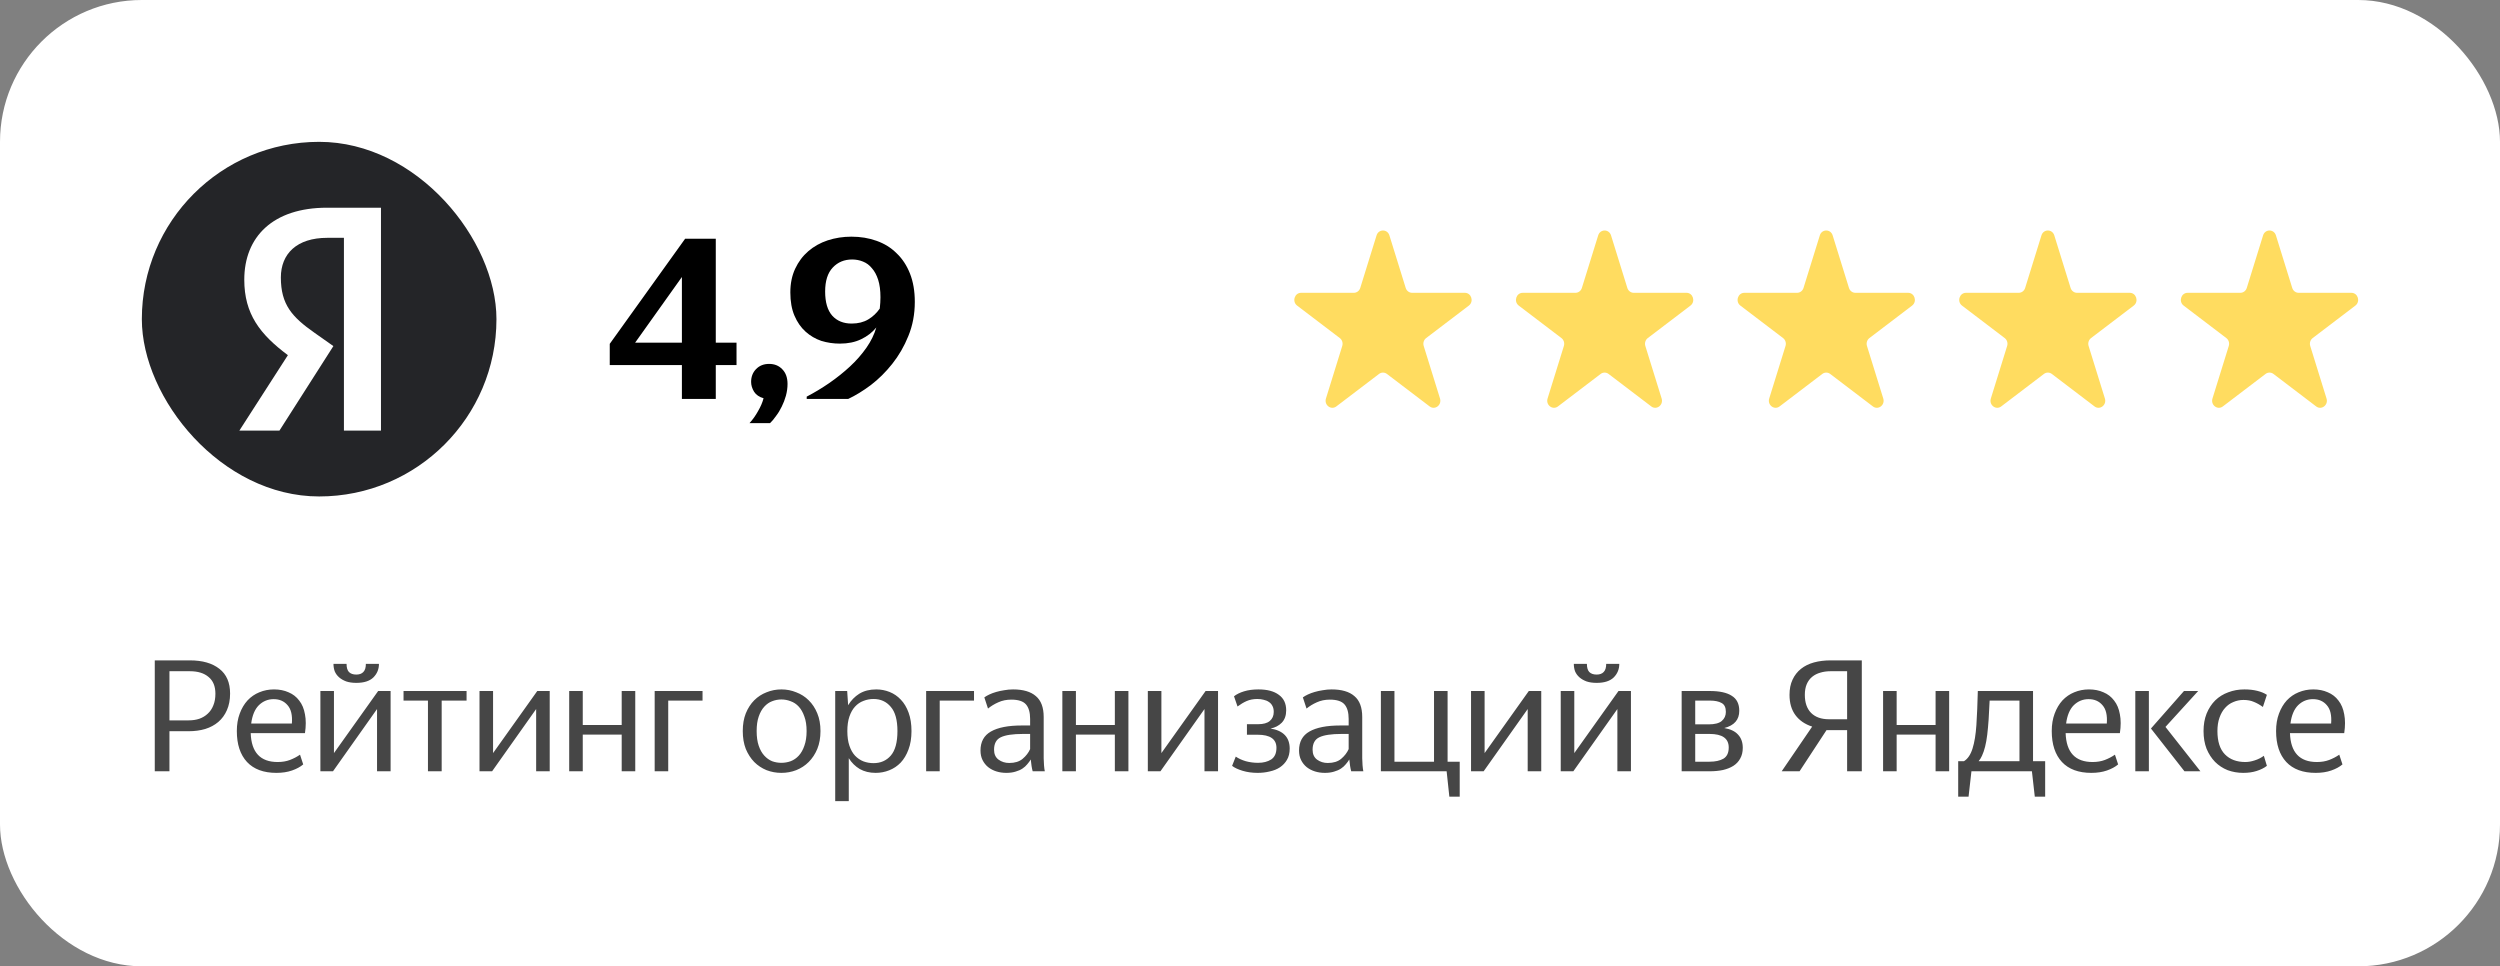 <?xml version="1.0" encoding="UTF-8"?> <svg xmlns="http://www.w3.org/2000/svg" width="282" height="109" viewBox="0 0 282 109" fill="none"><rect x="0" y="0" width="282" height="109" fill="#808080" stroke="none"/> <rect width="282" height="109" rx="16" fill="white"></rect> <rect x="16" y="16" width="40" height="40" rx="20" fill="#242528"></rect> <path d="M43 48.571H38.795V26.827H36.917C33.479 26.827 31.681 28.623 31.681 31.303C31.681 34.342 32.924 35.751 35.489 37.547L37.605 39.039L31.522 48.571H27L32.474 40.062C29.327 37.713 27.555 35.42 27.555 31.552C27.555 26.716 30.782 23.429 36.891 23.429H42.974V48.571H43Z" fill="white"></path> <path d="M76.918 31.246L71.64 38.656H76.918V31.246ZM80.74 41.178V45H76.918V41.178H68.78V38.786L77.282 26.93H80.74V38.656H83.08V41.178H80.74ZM84.544 47.73C84.908 47.331 85.229 46.881 85.506 46.378C85.801 45.875 86.009 45.39 86.13 44.922C85.645 44.783 85.289 44.541 85.064 44.194C84.839 43.83 84.726 43.457 84.726 43.076C84.726 42.504 84.908 42.027 85.272 41.646C85.653 41.247 86.147 41.048 86.754 41.048C87.361 41.048 87.855 41.247 88.236 41.646C88.635 42.045 88.834 42.599 88.834 43.31C88.834 43.743 88.773 44.185 88.652 44.636C88.531 45.069 88.375 45.477 88.184 45.858C87.993 46.257 87.777 46.612 87.534 46.924C87.309 47.253 87.083 47.522 86.858 47.73H84.544ZM90.996 44.74C91.862 44.289 92.712 43.778 93.544 43.206C94.393 42.617 95.173 41.993 95.884 41.334C96.594 40.675 97.21 39.973 97.73 39.228C98.25 38.483 98.622 37.72 98.848 36.94C98.397 37.495 97.825 37.937 97.132 38.266C96.456 38.595 95.658 38.76 94.74 38.76C94.012 38.76 93.31 38.656 92.634 38.448C91.975 38.223 91.386 37.876 90.866 37.408C90.346 36.94 89.93 36.342 89.618 35.614C89.306 34.886 89.15 34.011 89.15 32.988C89.15 31.983 89.332 31.09 89.696 30.31C90.06 29.53 90.554 28.871 91.178 28.334C91.802 27.797 92.53 27.389 93.362 27.112C94.211 26.835 95.104 26.696 96.04 26.696C97.062 26.696 98.007 26.852 98.874 27.164C99.758 27.476 100.512 27.944 101.136 28.568C101.777 29.175 102.28 29.937 102.644 30.856C103.008 31.775 103.19 32.841 103.19 34.054C103.19 35.441 102.947 36.723 102.462 37.902C101.994 39.063 101.387 40.112 100.642 41.048C99.914 41.967 99.108 42.764 98.224 43.44C97.34 44.099 96.49 44.619 95.676 45H90.996V44.74ZM96.118 29.27C95.234 29.27 94.506 29.573 93.934 30.18C93.362 30.787 93.076 31.688 93.076 32.884C93.076 34.097 93.344 35.007 93.882 35.614C94.419 36.203 95.147 36.498 96.066 36.498C96.794 36.498 97.418 36.342 97.938 36.03C98.458 35.718 98.891 35.311 99.238 34.808C99.29 34.34 99.316 33.915 99.316 33.534C99.316 32.754 99.229 32.095 99.056 31.558C98.882 31.021 98.648 30.587 98.354 30.258C98.076 29.911 97.738 29.66 97.34 29.504C96.958 29.348 96.551 29.27 96.118 29.27Z" fill="black"></path> <path d="M155.276 26.551C155.504 25.816 156.496 25.816 156.724 26.551L158.563 32.478C158.665 32.807 158.957 33.029 159.286 33.029H165.238C165.975 33.029 166.281 34.017 165.685 34.471L160.87 38.134C160.604 38.337 160.492 38.697 160.594 39.025L162.433 44.953C162.661 45.687 161.858 46.298 161.262 45.844L156.447 42.181C156.181 41.978 155.819 41.978 155.553 42.181L150.738 45.844C150.142 46.298 149.339 45.687 149.567 44.953L151.406 39.025C151.508 38.697 151.396 38.337 151.13 38.134L146.315 34.471C145.719 34.017 146.025 33.029 146.762 33.029H152.714C153.043 33.029 153.335 32.807 153.437 32.478L155.276 26.551Z" fill="#FFDC60"></path> <path d="M180.276 26.551C180.504 25.816 181.496 25.816 181.724 26.551L183.563 32.478C183.665 32.807 183.957 33.029 184.286 33.029H190.238C190.975 33.029 191.281 34.017 190.685 34.471L185.87 38.134C185.604 38.337 185.492 38.697 185.594 39.025L187.433 44.953C187.661 45.687 186.858 46.298 186.262 45.844L181.447 42.181C181.181 41.978 180.819 41.978 180.553 42.181L175.738 45.844C175.142 46.298 174.339 45.687 174.567 44.953L176.406 39.025C176.508 38.697 176.396 38.337 176.13 38.134L171.315 34.471C170.719 34.017 171.025 33.029 171.762 33.029H177.714C178.043 33.029 178.335 32.807 178.437 32.478L180.276 26.551Z" fill="#FFDC60"></path> <path d="M205.276 26.551C205.504 25.816 206.496 25.816 206.724 26.551L208.563 32.478C208.665 32.807 208.957 33.029 209.286 33.029H215.238C215.975 33.029 216.281 34.017 215.685 34.471L210.87 38.134C210.604 38.337 210.492 38.697 210.594 39.025L212.433 44.953C212.661 45.687 211.858 46.298 211.262 45.844L206.447 42.181C206.181 41.978 205.819 41.978 205.553 42.181L200.738 45.844C200.142 46.298 199.339 45.687 199.567 44.953L201.406 39.025C201.508 38.697 201.396 38.337 201.13 38.134L196.315 34.471C195.719 34.017 196.025 33.029 196.762 33.029H202.714C203.043 33.029 203.335 32.807 203.437 32.478L205.276 26.551Z" fill="#FFDC60"></path> <path d="M230.276 26.551C230.504 25.816 231.496 25.816 231.724 26.551L233.563 32.478C233.665 32.807 233.957 33.029 234.286 33.029H240.238C240.975 33.029 241.281 34.017 240.685 34.471L235.87 38.134C235.604 38.337 235.492 38.697 235.594 39.025L237.433 44.953C237.661 45.687 236.858 46.298 236.262 45.844L231.447 42.181C231.181 41.978 230.819 41.978 230.553 42.181L225.738 45.844C225.142 46.298 224.339 45.687 224.567 44.953L226.406 39.025C226.508 38.697 226.396 38.337 226.13 38.134L221.315 34.471C220.719 34.017 221.025 33.029 221.762 33.029H227.714C228.043 33.029 228.335 32.807 228.437 32.478L230.276 26.551Z" fill="#FFDC60"></path> <path d="M255.276 26.551C255.504 25.816 256.496 25.816 256.724 26.551L258.563 32.478C258.665 32.807 258.957 33.029 259.286 33.029H265.238C265.975 33.029 266.281 34.017 265.685 34.471L260.87 38.134C260.604 38.337 260.492 38.697 260.594 39.025L262.433 44.953C262.661 45.687 261.858 46.298 261.262 45.844L256.447 42.181C256.181 41.978 255.819 41.978 255.553 42.181L250.738 45.844C250.142 46.298 249.339 45.687 249.567 44.953L251.406 39.025C251.508 38.697 251.396 38.337 251.13 38.134L246.315 34.471C245.719 34.017 246.025 33.029 246.762 33.029H252.714C253.043 33.029 253.335 32.807 253.437 32.478L255.276 26.551Z" fill="#FFDC60"></path> <path d="M19.114 75.714V81.258H21.274C21.718 81.258 22.12 81.198 22.48 81.078C22.852 80.946 23.17 80.754 23.434 80.502C23.71 80.25 23.92 79.938 24.064 79.566C24.22 79.194 24.298 78.756 24.298 78.252C24.298 77.412 24.04 76.782 23.524 76.362C23.02 75.93 22.318 75.714 21.418 75.714H19.114ZM19.114 82.482V87H17.458V74.49H21.418C22.834 74.49 23.944 74.808 24.748 75.444C25.552 76.068 25.954 76.998 25.954 78.234C25.954 78.942 25.834 79.566 25.594 80.106C25.366 80.634 25.042 81.078 24.622 81.438C24.214 81.786 23.722 82.05 23.146 82.23C22.582 82.398 21.958 82.482 21.274 82.482H19.114ZM30.872 78.864C30.224 78.864 29.666 79.092 29.198 79.548C28.742 80.004 28.454 80.694 28.334 81.618H32.924C32.996 80.682 32.834 79.992 32.438 79.548C32.054 79.092 31.532 78.864 30.872 78.864ZM34.202 86.226C33.878 86.502 33.458 86.73 32.942 86.91C32.426 87.09 31.838 87.18 31.178 87.18C29.738 87.18 28.634 86.772 27.866 85.956C27.098 85.128 26.714 83.964 26.714 82.464C26.714 81.732 26.822 81.078 27.038 80.502C27.254 79.914 27.548 79.416 27.92 79.008C28.304 78.6 28.748 78.294 29.252 78.09C29.768 77.874 30.32 77.766 30.908 77.766C31.52 77.766 32.066 77.874 32.546 78.09C33.038 78.294 33.44 78.606 33.752 79.026C34.076 79.434 34.292 79.95 34.4 80.574C34.52 81.186 34.52 81.894 34.4 82.698H28.28C28.352 84.87 29.366 85.956 31.322 85.956C31.838 85.956 32.3 85.878 32.708 85.722C33.116 85.566 33.494 85.368 33.842 85.128L34.202 86.226ZM40.19 77.028C39.758 77.028 39.38 76.974 39.056 76.866C38.732 76.746 38.462 76.59 38.246 76.398C38.03 76.206 37.868 75.984 37.76 75.732C37.664 75.468 37.616 75.186 37.616 74.886H39.092C39.092 75.306 39.182 75.612 39.362 75.804C39.554 75.996 39.83 76.092 40.19 76.092C40.538 76.092 40.802 75.996 40.982 75.804C41.174 75.612 41.27 75.306 41.27 74.886H42.746C42.746 75.486 42.536 75.996 42.116 76.416C41.696 76.824 41.054 77.028 40.19 77.028ZM36.14 77.946H37.67V84.948L42.656 77.946H44.06V87H42.53V79.98L37.562 87H36.14V77.946ZM49.821 79.026V87H48.273V79.026H45.519V77.946H52.629V79.026H49.821ZM54.088 77.946H55.618V84.948L60.604 77.946H62.008V87H60.478V79.98L55.51 87H54.088V77.946ZM70.127 82.86H65.735V87H64.205V77.946H65.735V81.78H70.127V77.946H71.657V87H70.127V82.86ZM75.376 79.026V87H73.847V77.946H79.246V79.026H75.376ZM88.14 87.18C87.552 87.18 86.994 87.078 86.466 86.874C85.938 86.658 85.476 86.352 85.08 85.956C84.684 85.548 84.366 85.056 84.126 84.48C83.898 83.892 83.784 83.22 83.784 82.464C83.784 81.708 83.898 81.042 84.126 80.466C84.366 79.878 84.684 79.386 85.08 78.99C85.476 78.594 85.938 78.294 86.466 78.09C86.994 77.874 87.552 77.766 88.14 77.766C88.728 77.766 89.286 77.874 89.814 78.09C90.354 78.294 90.822 78.594 91.218 78.99C91.626 79.386 91.95 79.878 92.19 80.466C92.43 81.042 92.55 81.708 92.55 82.464C92.55 83.22 92.43 83.892 92.19 84.48C91.95 85.056 91.626 85.548 91.218 85.956C90.822 86.352 90.354 86.658 89.814 86.874C89.286 87.078 88.728 87.18 88.14 87.18ZM88.14 86.046C88.5 86.046 88.848 85.986 89.184 85.866C89.532 85.734 89.838 85.524 90.102 85.236C90.366 84.948 90.576 84.576 90.732 84.12C90.9 83.664 90.984 83.112 90.984 82.464C90.984 81.816 90.9 81.27 90.732 80.826C90.576 80.37 90.366 79.998 90.102 79.71C89.838 79.422 89.532 79.218 89.184 79.098C88.848 78.966 88.5 78.9 88.14 78.9C87.78 78.9 87.432 78.966 87.096 79.098C86.772 79.218 86.478 79.422 86.214 79.71C85.95 79.998 85.74 80.37 85.584 80.826C85.428 81.27 85.35 81.816 85.35 82.464C85.35 83.112 85.428 83.664 85.584 84.12C85.74 84.576 85.95 84.948 86.214 85.236C86.478 85.524 86.772 85.734 87.096 85.866C87.432 85.986 87.78 86.046 88.14 86.046ZM98.532 86.082C99.336 86.082 99.984 85.8 100.476 85.236C100.98 84.66 101.232 83.736 101.232 82.464C101.232 81.216 100.98 80.304 100.476 79.728C99.984 79.14 99.336 78.846 98.532 78.846C98.136 78.846 97.758 78.918 97.398 79.062C97.038 79.194 96.72 79.41 96.444 79.71C96.18 79.998 95.97 80.37 95.814 80.826C95.658 81.282 95.58 81.828 95.58 82.464C95.58 83.112 95.658 83.664 95.814 84.12C95.97 84.576 96.18 84.948 96.444 85.236C96.72 85.524 97.038 85.74 97.398 85.884C97.758 86.016 98.136 86.082 98.532 86.082ZM98.766 87.18C98.094 87.18 97.5 87.036 96.984 86.748C96.48 86.448 96.066 86.04 95.742 85.524V90.366H94.212V77.946H95.562L95.67 79.548C95.994 79.008 96.414 78.576 96.93 78.252C97.458 77.928 98.094 77.766 98.838 77.766C99.366 77.766 99.87 77.862 100.35 78.054C100.83 78.246 101.25 78.534 101.61 78.918C101.982 79.302 102.276 79.794 102.492 80.394C102.708 80.982 102.816 81.672 102.816 82.464C102.816 83.256 102.702 83.952 102.474 84.552C102.258 85.14 101.964 85.632 101.592 86.028C101.22 86.412 100.788 86.7 100.296 86.892C99.816 87.084 99.306 87.18 98.766 87.18ZM105.999 79.026V87H104.469V77.946H109.869V79.026H105.999ZM113.84 86.064C114.476 86.064 114.98 85.908 115.352 85.596C115.736 85.272 116.018 84.906 116.198 84.498V82.788H115.406C114.242 82.788 113.402 82.914 112.886 83.166C112.382 83.406 112.13 83.874 112.13 84.57C112.13 85.062 112.298 85.434 112.634 85.686C112.982 85.938 113.384 86.064 113.84 86.064ZM116.486 87C116.438 86.832 116.396 86.634 116.36 86.406C116.324 86.178 116.294 85.932 116.27 85.668C116.162 85.848 116.03 86.028 115.874 86.208C115.73 86.388 115.55 86.55 115.334 86.694C115.118 86.838 114.86 86.952 114.56 87.036C114.26 87.132 113.912 87.18 113.516 87.18C113.12 87.18 112.748 87.126 112.4 87.018C112.052 86.91 111.74 86.748 111.464 86.532C111.2 86.316 110.99 86.052 110.834 85.74C110.678 85.428 110.6 85.068 110.6 84.66C110.6 83.676 110.99 82.962 111.77 82.518C112.562 82.062 113.726 81.834 115.262 81.834H116.198V81.096C116.198 80.364 116.042 79.818 115.73 79.458C115.418 79.098 114.866 78.918 114.074 78.918C113.534 78.918 113.042 79.02 112.598 79.224C112.166 79.416 111.782 79.65 111.446 79.926L111.032 78.666C111.176 78.558 111.362 78.45 111.59 78.342C111.818 78.234 112.076 78.138 112.364 78.054C112.652 77.97 112.958 77.904 113.282 77.856C113.606 77.796 113.936 77.766 114.272 77.766C115.412 77.766 116.27 78.018 116.846 78.522C117.434 79.014 117.728 79.8 117.728 80.88V85.542C117.728 85.746 117.74 86.004 117.764 86.316C117.788 86.616 117.818 86.844 117.854 87H116.486ZM125.755 82.86H121.363V87H119.833V77.946H121.363V81.78H125.755V77.946H127.285V87H125.755V82.86ZM129.475 77.946H131.005V84.948L135.991 77.946H137.395V87H135.865V79.98L130.897 87H129.475V77.946ZM141.86 87.18C141.248 87.18 140.684 87.102 140.168 86.946C139.652 86.79 139.256 86.604 138.98 86.388L139.394 85.344C139.706 85.56 140.084 85.734 140.528 85.866C140.972 85.986 141.434 86.046 141.914 86.046C142.502 86.046 142.994 85.92 143.39 85.668C143.786 85.404 143.984 84.966 143.984 84.354C143.984 83.37 143.276 82.878 141.86 82.878H140.654V81.69H141.914C142.502 81.69 142.94 81.57 143.228 81.33C143.528 81.078 143.678 80.736 143.678 80.304C143.678 80.04 143.63 79.818 143.534 79.638C143.438 79.446 143.306 79.296 143.138 79.188C142.97 79.068 142.772 78.984 142.544 78.936C142.328 78.876 142.088 78.846 141.824 78.846C141.38 78.846 140.978 78.924 140.618 79.08C140.27 79.236 139.928 79.44 139.592 79.692L139.196 78.54C139.484 78.312 139.862 78.126 140.33 77.982C140.798 77.838 141.338 77.766 141.95 77.766C142.946 77.766 143.714 77.97 144.254 78.378C144.806 78.774 145.082 79.356 145.082 80.124C145.082 80.712 144.914 81.18 144.578 81.528C144.242 81.864 143.822 82.08 143.318 82.176C144.758 82.416 145.478 83.172 145.478 84.444C145.478 84.936 145.376 85.356 145.172 85.704C144.98 86.04 144.716 86.322 144.38 86.55C144.056 86.766 143.672 86.922 143.228 87.018C142.796 87.126 142.34 87.18 141.86 87.18ZM149.771 86.064C150.407 86.064 150.911 85.908 151.283 85.596C151.667 85.272 151.949 84.906 152.129 84.498V82.788H151.337C150.173 82.788 149.333 82.914 148.817 83.166C148.313 83.406 148.061 83.874 148.061 84.57C148.061 85.062 148.229 85.434 148.565 85.686C148.913 85.938 149.315 86.064 149.771 86.064ZM152.417 87C152.369 86.832 152.327 86.634 152.291 86.406C152.255 86.178 152.225 85.932 152.201 85.668C152.093 85.848 151.961 86.028 151.805 86.208C151.661 86.388 151.481 86.55 151.265 86.694C151.049 86.838 150.791 86.952 150.491 87.036C150.191 87.132 149.843 87.18 149.447 87.18C149.051 87.18 148.679 87.126 148.331 87.018C147.983 86.91 147.671 86.748 147.395 86.532C147.131 86.316 146.921 86.052 146.765 85.74C146.609 85.428 146.531 85.068 146.531 84.66C146.531 83.676 146.921 82.962 147.701 82.518C148.493 82.062 149.657 81.834 151.193 81.834H152.129V81.096C152.129 80.364 151.973 79.818 151.661 79.458C151.349 79.098 150.797 78.918 150.005 78.918C149.465 78.918 148.973 79.02 148.529 79.224C148.097 79.416 147.713 79.65 147.377 79.926L146.963 78.666C147.107 78.558 147.293 78.45 147.521 78.342C147.749 78.234 148.007 78.138 148.295 78.054C148.583 77.97 148.889 77.904 149.213 77.856C149.537 77.796 149.867 77.766 150.203 77.766C151.343 77.766 152.201 78.018 152.777 78.522C153.365 79.014 153.659 79.8 153.659 80.88V85.542C153.659 85.746 153.671 86.004 153.695 86.316C153.719 86.616 153.749 86.844 153.785 87H152.417ZM163.486 89.862L163.18 87H155.764V77.946H157.294V85.92H161.758V77.946H163.288V85.92H164.656V89.862H163.486ZM165.933 77.946H167.463V84.948L172.449 77.946H173.853V87H172.323V79.98L167.355 87H165.933V77.946ZM180.1 77.028C179.668 77.028 179.29 76.974 178.966 76.866C178.642 76.746 178.372 76.59 178.156 76.398C177.94 76.206 177.778 75.984 177.67 75.732C177.574 75.468 177.526 75.186 177.526 74.886H179.002C179.002 75.306 179.092 75.612 179.272 75.804C179.464 75.996 179.74 76.092 180.1 76.092C180.448 76.092 180.712 75.996 180.892 75.804C181.084 75.612 181.18 75.306 181.18 74.886H182.656C182.656 75.486 182.446 75.996 182.026 76.416C181.606 76.824 180.964 77.028 180.1 77.028ZM176.05 77.946H177.58V84.948L182.566 77.946H183.97V87H182.44V79.98L177.472 87H176.05V77.946ZM191.221 79.026V81.708H192.733C193.417 81.708 193.909 81.582 194.209 81.33C194.521 81.066 194.677 80.724 194.677 80.304C194.677 79.8 194.515 79.464 194.191 79.296C193.879 79.116 193.435 79.026 192.859 79.026H191.221ZM191.221 82.788V85.92H192.841C193.489 85.92 194.011 85.806 194.407 85.578C194.803 85.338 195.001 84.918 195.001 84.318C195.001 83.298 194.281 82.788 192.841 82.788H191.221ZM189.691 77.946H192.877C193.969 77.946 194.791 78.126 195.343 78.486C195.907 78.834 196.189 79.398 196.189 80.178C196.189 81.186 195.625 81.834 194.497 82.122C195.205 82.242 195.727 82.494 196.063 82.878C196.411 83.25 196.585 83.742 196.585 84.354C196.585 84.822 196.489 85.224 196.297 85.56C196.117 85.896 195.859 86.172 195.523 86.388C195.199 86.592 194.809 86.748 194.353 86.856C193.897 86.952 193.399 87 192.859 87H189.691V77.946ZM208.355 81.132V75.714H206.483C206.063 75.714 205.679 75.768 205.331 75.876C204.983 75.972 204.677 76.128 204.413 76.344C204.149 76.56 203.945 76.836 203.801 77.172C203.657 77.508 203.585 77.91 203.585 78.378C203.585 79.254 203.819 79.932 204.287 80.412C204.767 80.892 205.439 81.132 206.303 81.132H208.355ZM208.355 82.356H206.033L202.991 87H200.975L204.413 81.96C203.597 81.696 202.967 81.264 202.523 80.664C202.079 80.064 201.857 79.302 201.857 78.378C201.857 77.718 201.971 77.148 202.199 76.668C202.427 76.176 202.745 75.768 203.153 75.444C203.561 75.12 204.047 74.88 204.611 74.724C205.187 74.568 205.811 74.49 206.483 74.49H210.011V87H208.355V82.356ZM218.334 82.86H213.942V87H212.412V77.946H213.942V81.78H218.334V77.946H219.864V87H218.334V82.86ZM223.566 85.254C223.47 85.47 223.344 85.674 223.188 85.866H227.796V79.026H224.43C224.37 80.586 224.28 81.87 224.16 82.878C224.04 83.874 223.842 84.666 223.566 85.254ZM229.2 87H222.378L222.054 89.862H220.884V85.866H221.532C221.964 85.602 222.288 85.122 222.504 84.426C222.72 83.742 222.864 82.866 222.936 81.798C223.008 80.718 223.062 79.434 223.098 77.946H229.326V85.866H230.694V89.862H229.524L229.2 87ZM235.595 78.864C234.947 78.864 234.389 79.092 233.921 79.548C233.465 80.004 233.177 80.694 233.057 81.618H237.647C237.719 80.682 237.557 79.992 237.161 79.548C236.777 79.092 236.255 78.864 235.595 78.864ZM238.925 86.226C238.601 86.502 238.181 86.73 237.665 86.91C237.149 87.09 236.561 87.18 235.901 87.18C234.461 87.18 233.357 86.772 232.589 85.956C231.821 85.128 231.437 83.964 231.437 82.464C231.437 81.732 231.545 81.078 231.761 80.502C231.977 79.914 232.271 79.416 232.643 79.008C233.027 78.6 233.471 78.294 233.975 78.09C234.491 77.874 235.043 77.766 235.631 77.766C236.243 77.766 236.789 77.874 237.269 78.09C237.761 78.294 238.163 78.606 238.475 79.026C238.799 79.434 239.015 79.95 239.123 80.574C239.243 81.186 239.243 81.894 239.123 82.698H233.003C233.075 84.87 234.089 85.956 236.045 85.956C236.561 85.956 237.023 85.878 237.431 85.722C237.839 85.566 238.217 85.368 238.565 85.128L238.925 86.226ZM246.407 87L242.627 82.176L246.353 77.946H247.955L244.265 81.996L248.207 87H246.407ZM242.393 77.946V87H240.863V77.946H242.393ZM253.041 87.18C252.417 87.18 251.829 87.078 251.277 86.874C250.737 86.658 250.263 86.346 249.855 85.938C249.459 85.53 249.141 85.038 248.901 84.462C248.673 83.874 248.559 83.208 248.559 82.464C248.559 81.732 248.673 81.078 248.901 80.502C249.141 79.914 249.465 79.416 249.873 79.008C250.293 78.6 250.785 78.294 251.349 78.09C251.913 77.874 252.519 77.766 253.167 77.766C253.707 77.766 254.193 77.82 254.625 77.928C255.057 78.036 255.417 78.186 255.705 78.378L255.255 79.746C254.907 79.494 254.565 79.302 254.229 79.17C253.905 79.026 253.515 78.954 253.059 78.954C252.663 78.954 252.285 79.032 251.925 79.188C251.565 79.332 251.253 79.554 250.989 79.854C250.725 80.142 250.515 80.508 250.359 80.952C250.203 81.384 250.125 81.888 250.125 82.464C250.125 83.64 250.407 84.516 250.971 85.092C251.535 85.668 252.303 85.956 253.275 85.956C253.599 85.956 253.947 85.896 254.319 85.776C254.703 85.656 255.051 85.482 255.363 85.254L255.705 86.388C255.393 86.628 255.009 86.82 254.553 86.964C254.109 87.108 253.605 87.18 253.041 87.18ZM260.9 78.864C260.252 78.864 259.694 79.092 259.226 79.548C258.77 80.004 258.482 80.694 258.362 81.618H262.952C263.024 80.682 262.862 79.992 262.466 79.548C262.082 79.092 261.56 78.864 260.9 78.864ZM264.23 86.226C263.906 86.502 263.486 86.73 262.97 86.91C262.454 87.09 261.866 87.18 261.206 87.18C259.766 87.18 258.662 86.772 257.894 85.956C257.126 85.128 256.742 83.964 256.742 82.464C256.742 81.732 256.85 81.078 257.066 80.502C257.282 79.914 257.576 79.416 257.948 79.008C258.332 78.6 258.776 78.294 259.28 78.09C259.796 77.874 260.348 77.766 260.936 77.766C261.548 77.766 262.094 77.874 262.574 78.09C263.066 78.294 263.468 78.606 263.78 79.026C264.104 79.434 264.32 79.95 264.428 80.574C264.548 81.186 264.548 81.894 264.428 82.698H258.308C258.38 84.87 259.394 85.956 261.35 85.956C261.866 85.956 262.328 85.878 262.736 85.722C263.144 85.566 263.522 85.368 263.87 85.128L264.23 86.226Z" fill="#464646"></path> </svg> 